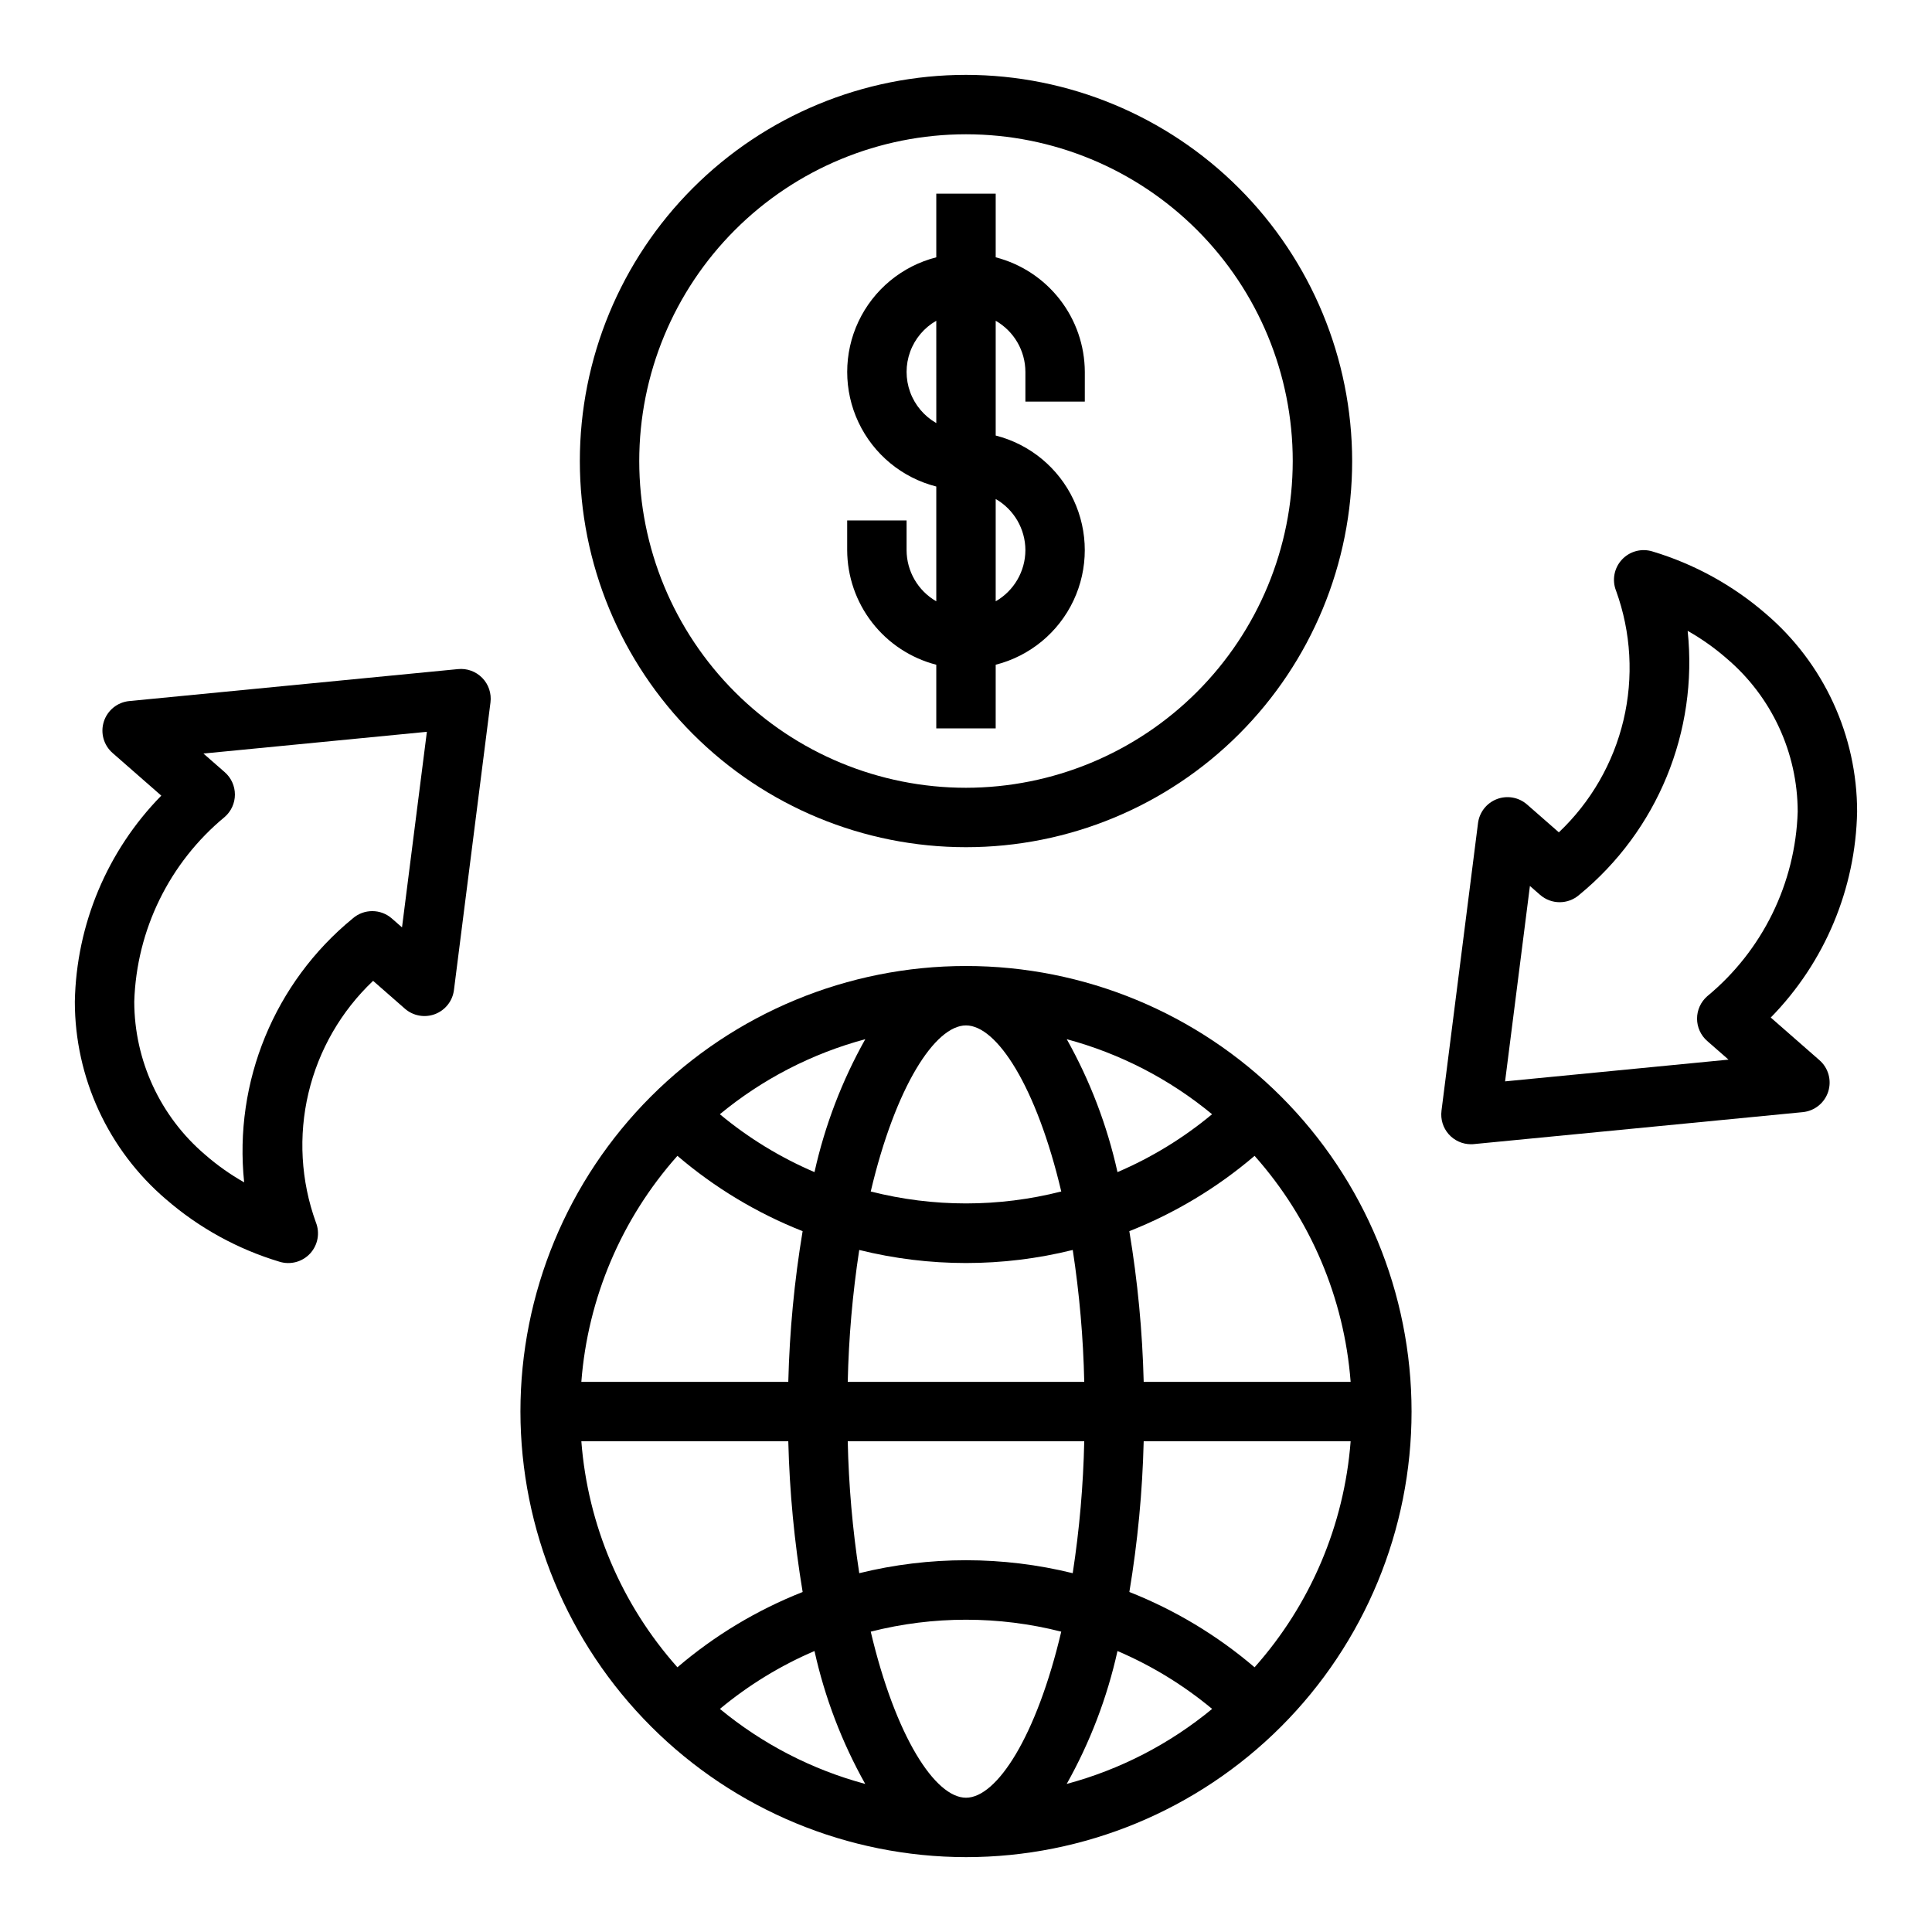 <?xml version="1.0" encoding="UTF-8"?>
<!-- Uploaded to: SVG Repo, www.svgrepo.com, Generator: SVG Repo Mixer Tools -->
<svg fill="#000000" width="800px" height="800px" version="1.1" viewBox="144 144 512 512" xmlns="http://www.w3.org/2000/svg">
 <g>
  <path d="m407.87 212.19v-16.863h-15.746v16.863c-9.066 2.309-16.625 8.547-20.617 17.008-3.988 8.461-3.988 18.266 0 26.727 3.992 8.461 11.551 14.699 20.617 17.008v30.418c-4.856-2.793-7.856-7.957-7.871-13.559v-7.871h-15.742v7.871c0.023 6.961 2.356 13.719 6.629 19.211 4.273 5.496 10.246 9.422 16.984 11.16v16.863h15.742l0.004-16.863c9.066-2.309 16.629-8.543 20.617-17.008 3.988-8.461 3.988-18.262 0-26.727-3.988-8.461-11.551-14.699-20.617-17.008v-30.414c4.856 2.789 7.856 7.953 7.871 13.555v7.871h15.742l0.004-7.871c-0.027-6.961-2.359-13.719-6.633-19.211-4.273-5.496-10.246-9.418-16.984-11.16zm-15.742 43.926h-0.004c-3.199-1.828-5.652-4.731-6.918-8.191-1.266-3.465-1.266-7.262 0-10.727 1.266-3.461 3.719-6.363 6.918-8.191zm23.613 33.676c-0.016 5.602-3.016 10.766-7.871 13.559v-27.113c4.856 2.789 7.856 7.957 7.871 13.555z"/>
  <path d="m400 163.84c-27.145 0-53.172 10.785-72.363 29.977-19.191 19.191-29.973 45.219-29.973 72.363 0 27.141 10.781 53.168 29.973 72.359 19.191 19.195 45.219 29.977 72.363 29.977 27.141 0 53.168-10.781 72.359-29.977 19.195-19.191 29.977-45.219 29.977-72.359-0.031-27.133-10.824-53.145-30.008-72.328-19.188-19.188-45.199-29.98-72.328-30.012zm0 188.93c-22.969 0-44.992-9.121-61.23-25.363-16.238-16.238-25.363-38.262-25.363-61.227 0-22.969 9.125-44.992 25.363-61.23 16.238-16.242 38.262-25.363 61.23-25.363 22.965 0 44.988 9.121 61.227 25.363 16.242 16.238 25.363 38.262 25.363 61.23-0.027 22.957-9.156 44.965-25.391 61.199s-38.242 25.363-61.199 25.391z"/>
  <path d="m611.98 306.67c-8.742-7.57-18.988-13.207-30.062-16.531-2.902-0.898-6.062-0.047-8.117 2.191-2.059 2.234-2.644 5.453-1.512 8.27 3.973 10.984 4.648 22.887 1.953 34.254-2.695 11.363-8.648 21.691-17.129 29.723l-8.422-7.375h-0.004c-2.188-1.918-5.254-2.473-7.977-1.441s-4.652 3.481-5.019 6.367l-9.684 76.25h0.004c-0.285 2.242 0.41 4.496 1.902 6.191 1.496 1.691 3.644 2.664 5.906 2.664 0.25 0 0.504 0 0.789-0.039l87.16-8.469h-0.004c3.125-0.309 5.769-2.441 6.731-5.43 0.957-2.992 0.051-6.266-2.316-8.332l-12.91-11.305c14.309-14.602 22.496-34.117 22.887-54.555 0-20.172-8.836-39.336-24.176-52.434zm-15.555 101.35c-1.707 1.496-2.688 3.656-2.688 5.926 0 2.269 0.98 4.426 2.688 5.922l5.652 4.945-59.215 5.762 6.582-51.789 2.699 2.363v-0.004c2.969 2.598 7.398 2.598 10.367 0 20.742-17 31.539-43.293 28.734-69.965 3.691 2.086 7.164 4.547 10.359 7.336 11.906 10.125 18.777 24.957 18.805 40.586-0.594 18.996-9.332 36.816-23.984 48.918z"/>
  <path d="m188.01 461.84c8.742 7.574 18.988 13.207 30.062 16.531 2.902 0.898 6.062 0.047 8.121-2.188 2.055-2.238 2.644-5.457 1.508-8.273-3.969-10.984-4.648-22.887-1.953-34.25 2.695-11.367 8.648-21.695 17.129-29.727l8.422 7.375 0.004 0.004c2.188 1.914 5.258 2.469 7.977 1.438 2.723-1.031 4.652-3.481 5.019-6.367l9.684-76.25c0.297-2.375-0.5-4.762-2.176-6.477-1.672-1.719-4.035-2.578-6.422-2.34l-87.137 8.473c-3.125 0.305-5.769 2.438-6.727 5.43-0.961 2.988-0.051 6.262 2.312 8.328l12.91 11.305c-14.324 14.605-22.52 34.141-22.91 54.594 0.012 20.16 8.844 39.305 24.176 52.395zm15.555-101.35c1.711-1.496 2.688-3.652 2.688-5.922 0-2.269-0.977-4.43-2.688-5.926l-5.652-4.945 59.215-5.762-6.59 51.832-2.699-2.363c-2.969-2.598-7.398-2.598-10.367 0-20.742 16.988-31.551 43.266-28.766 69.93-3.691-2.09-7.164-4.547-10.359-7.34-11.879-10.121-18.738-24.938-18.766-40.547 0.582-19.008 9.324-36.848 23.984-48.957z"/>
  <path d="m400 636.16c31.316 0 61.348-12.441 83.492-34.586 22.145-22.145 34.586-52.18 34.586-83.496s-12.441-61.352-34.586-83.496c-22.145-22.145-52.176-34.582-83.492-34.582s-61.352 12.438-83.496 34.582c-22.145 22.145-34.586 52.18-34.586 83.496 0.035 31.309 12.488 61.32 34.625 83.457 22.137 22.137 52.148 34.59 83.457 34.625zm-65.211-39.281h-0.004c7.57-6.301 16.016-11.469 25.066-15.344 2.731 12.336 7.262 24.207 13.445 35.227-14.113-3.797-27.242-10.578-38.512-19.883zm96.547-70.93c-0.254 11.711-1.273 23.387-3.055 34.961-18.578-4.574-37.988-4.574-56.566 0-1.781-11.574-2.801-23.25-3.055-34.961zm-62.676-15.742c0.258-11.703 1.273-23.379 3.047-34.953 18.578 4.617 38.004 4.617 56.582 0 1.773 11.574 2.793 23.25 3.047 34.953zm31.34 110.21c-8.172 0-18.672-16.184-25.246-44.012 16.566-4.215 33.926-4.215 50.488 0-6.57 27.828-17.074 44.012-25.242 44.012zm26.688-3.652h-0.004c6.188-11.02 10.727-22.887 13.461-35.227 9.059 3.875 17.508 9.043 25.082 15.344-11.277 9.309-24.418 16.09-38.543 19.883zm49.789-30.914c-9.883-8.441-21.094-15.188-33.184-19.961 2.199-13.207 3.469-26.551 3.797-39.938h54.844c-1.703 22.215-10.648 43.258-25.457 59.898zm25.457-75.641h-54.844c-0.332-13.387-1.602-26.734-3.805-39.941 12.094-4.769 23.309-11.516 33.191-19.957 14.809 16.645 23.754 37.684 25.457 59.898zm-36.723-70.926c-7.57 6.297-16.012 11.465-25.066 15.34-2.731-12.336-7.262-24.207-13.445-35.227 14.113 3.797 27.246 10.578 38.512 19.887zm-65.211-23.539c8.172 0 18.672 16.184 25.246 44.012h-0.004c-16.562 4.219-33.922 4.219-50.488 0 6.57-27.828 17.074-44.012 25.246-44.012zm-26.688 3.652c-6.188 11.02-10.723 22.891-13.461 35.227-9.059-3.871-17.508-9.039-25.082-15.34 11.277-9.312 24.422-16.094 38.543-19.887zm-49.789 30.914c9.879 8.445 21.09 15.191 33.18 19.965-2.199 13.207-3.465 26.551-3.797 39.934h-54.844c1.707-22.215 10.648-43.254 25.461-59.898zm29.383 75.641c0.332 13.387 1.605 26.734 3.805 39.945-12.094 4.769-23.309 11.512-33.188 19.953-14.812-16.641-23.754-37.684-25.461-59.898z"/>
 </g>
</svg>